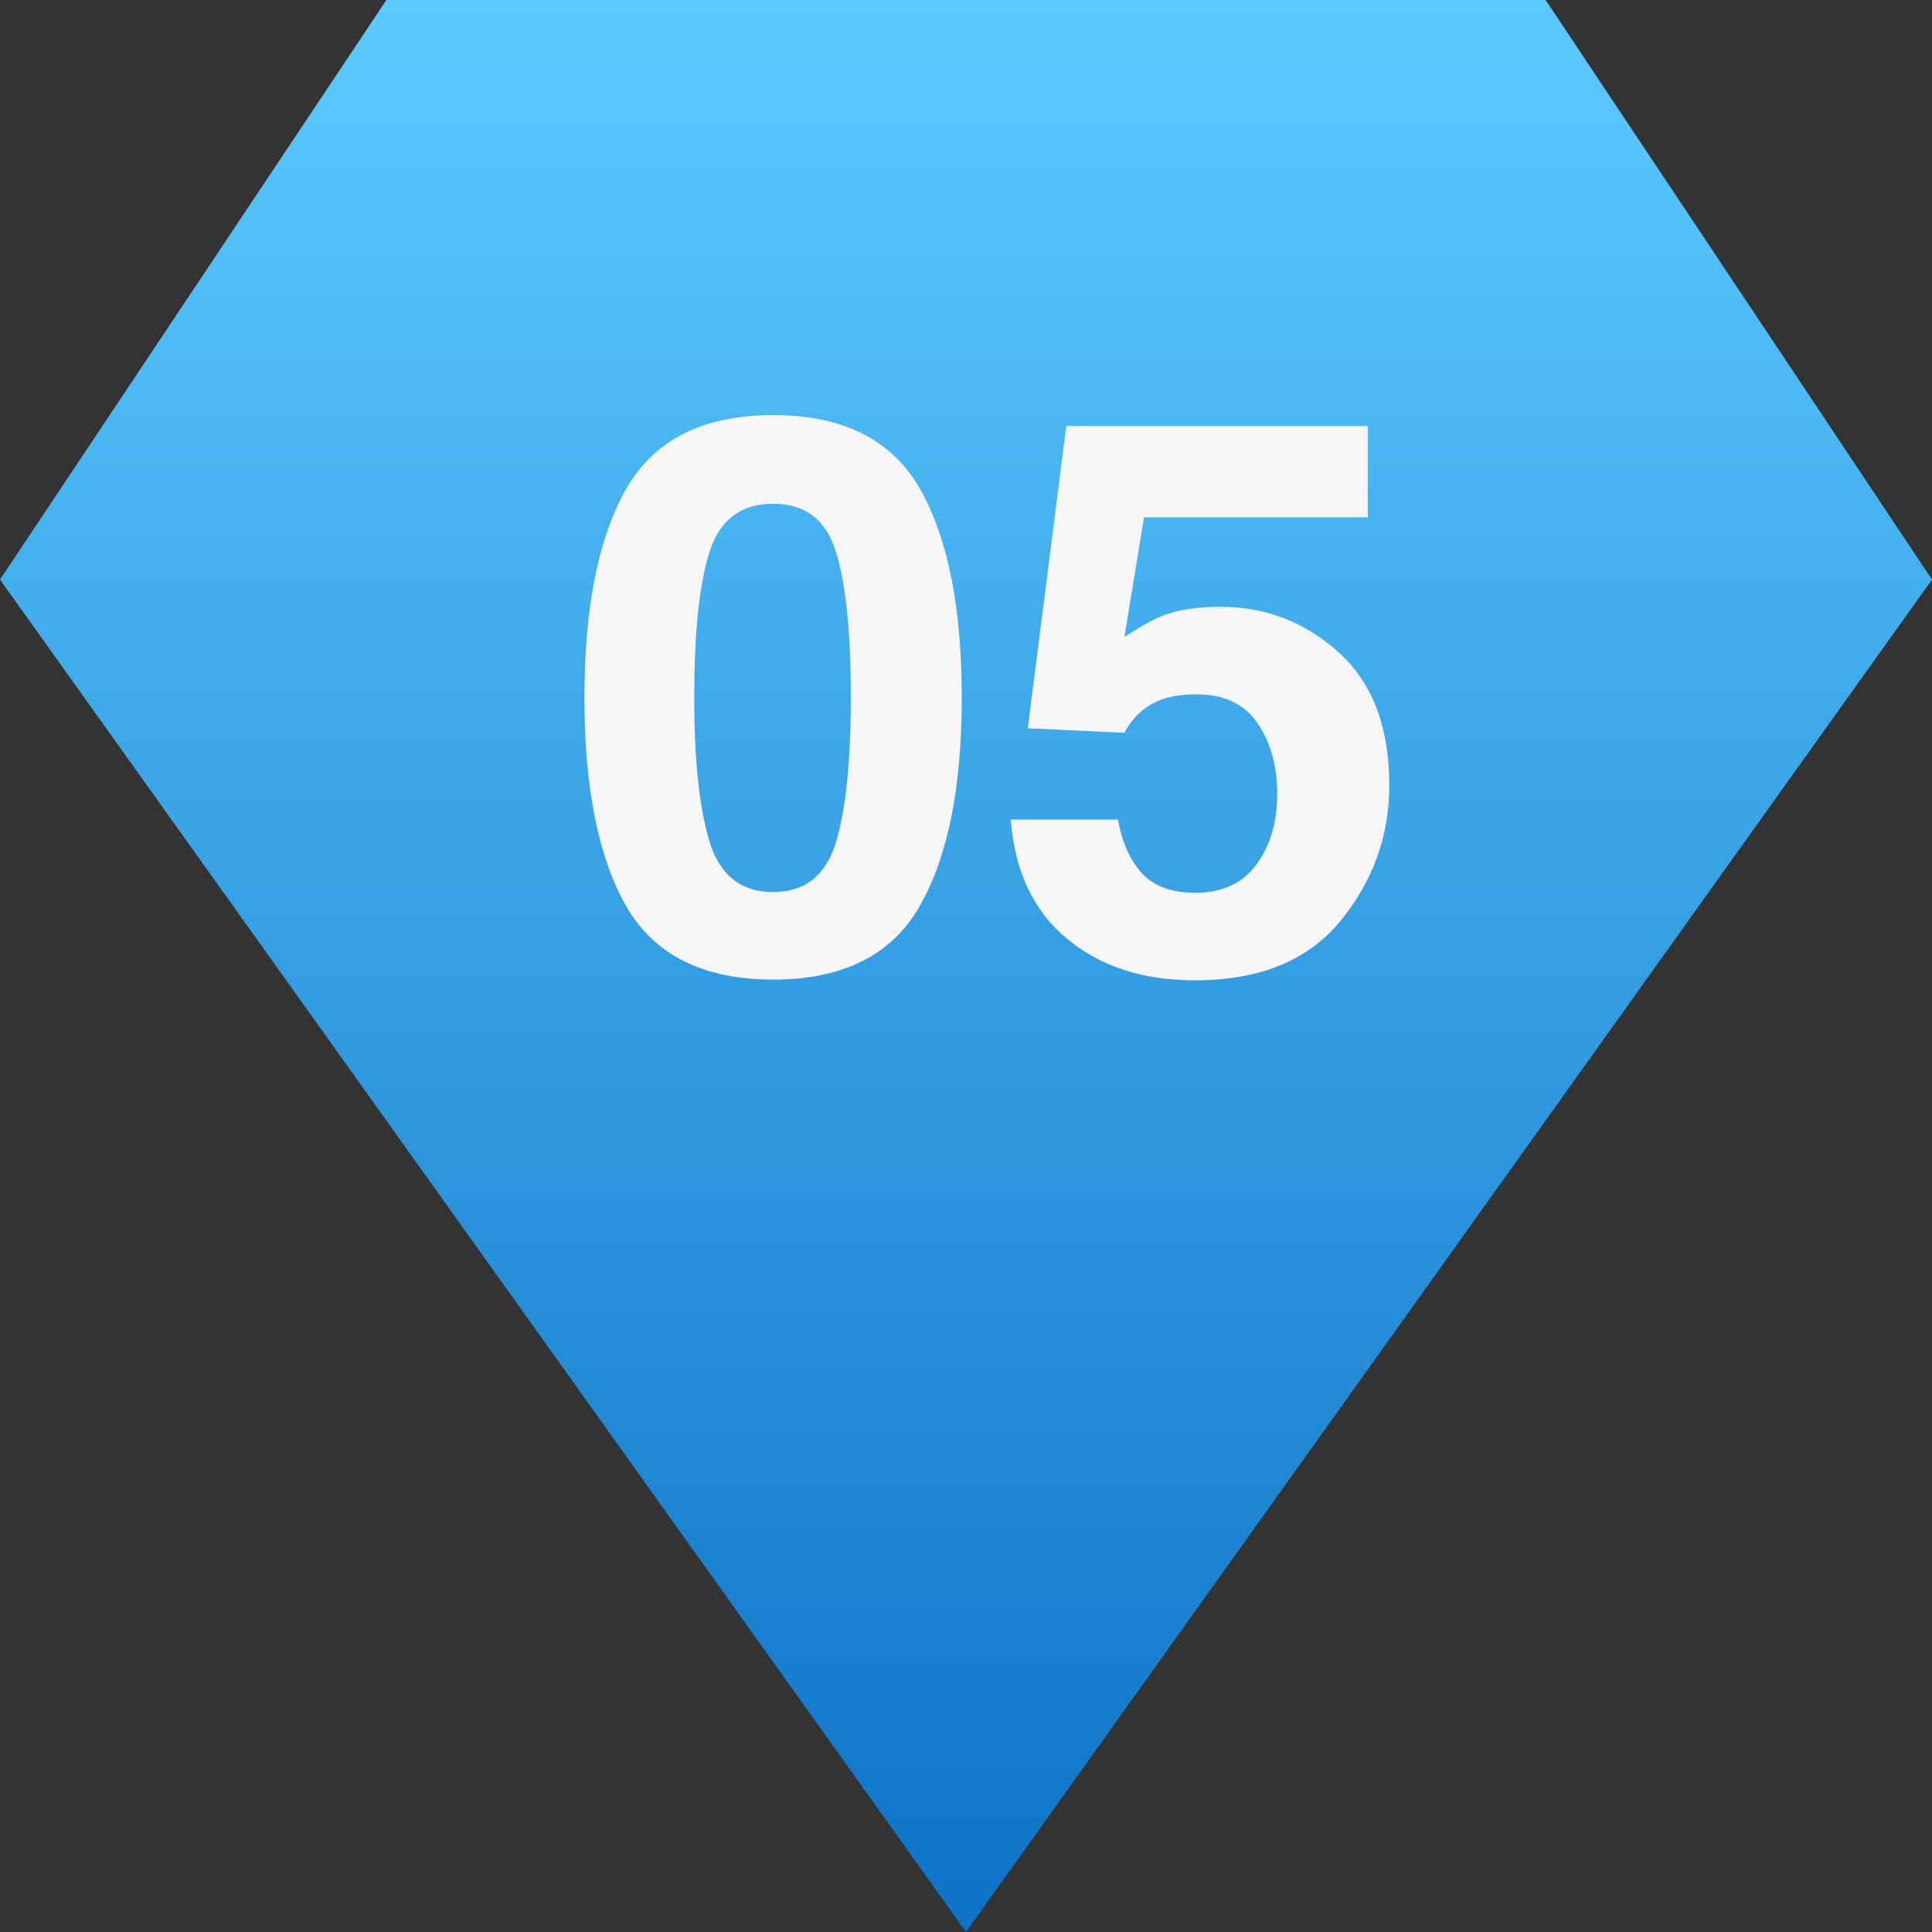 <svg width="100" height="100" viewBox="0 0 100 100" fill="none" xmlns="http://www.w3.org/2000/svg">
<rect x="0" y="0" width="100" height="100" fill="#333333" stroke="none"/>
<path d="M50 100L0 30L20 0H80L100 30L50 100Z" fill="url(#paint0_linear_8462_1115)"/>
<path d="M61.93 35.938C61.253 35.938 60.667 36.022 60.172 36.191C59.3 36.504 58.642 37.083 58.199 37.93L53.199 37.695L55.191 22.051H70.797V26.777H59.215L58.199 32.969C59.059 32.409 59.729 32.038 60.211 31.855C61.018 31.556 62.001 31.406 63.16 31.406C65.504 31.406 67.548 32.194 69.293 33.77C71.038 35.345 71.91 37.637 71.91 40.645C71.91 43.262 71.07 45.599 69.391 47.656C67.711 49.714 65.198 50.742 61.852 50.742C59.156 50.742 56.943 50.02 55.211 48.574C53.479 47.129 52.516 45.078 52.32 42.422H57.867C58.089 43.633 58.512 44.57 59.137 45.234C59.762 45.885 60.673 46.211 61.871 46.211C63.251 46.211 64.299 45.729 65.016 44.766C65.745 43.789 66.109 42.565 66.109 41.094C66.109 39.648 65.771 38.431 65.094 37.441C64.417 36.439 63.362 35.938 61.93 35.938Z" fill="#F6F6F6"/>
<path d="M40.016 50.703C36.409 50.703 33.876 49.44 32.418 46.914C30.973 44.388 30.25 40.788 30.25 36.113C30.25 31.439 30.973 27.832 32.418 25.293C33.876 22.754 36.409 21.484 40.016 21.484C43.622 21.484 46.155 22.754 47.613 25.293C49.059 27.832 49.781 31.439 49.781 36.113C49.781 40.788 49.052 44.388 47.594 46.914C46.148 49.44 43.622 50.703 40.016 50.703ZM43.277 43.574C43.785 41.855 44.039 39.368 44.039 36.113C44.039 32.702 43.779 30.176 43.258 28.535C42.75 26.895 41.669 26.074 40.016 26.074C38.362 26.074 37.268 26.895 36.734 28.535C36.2 30.176 35.934 32.702 35.934 36.113C35.934 39.368 36.2 41.862 36.734 43.594C37.268 45.312 38.362 46.172 40.016 46.172C41.669 46.172 42.757 45.306 43.277 43.574Z" fill="#F6F6F6"/>
<defs>
<linearGradient id="paint0_linear_8462_1115" x1="50" y1="0" x2="50" y2="100" gradientUnits="userSpaceOnUse">
<stop stop-color="#5BCAFF"/>
<stop offset="1" stop-color="#0E72C6"/>
</linearGradient>
</defs>
</svg>
